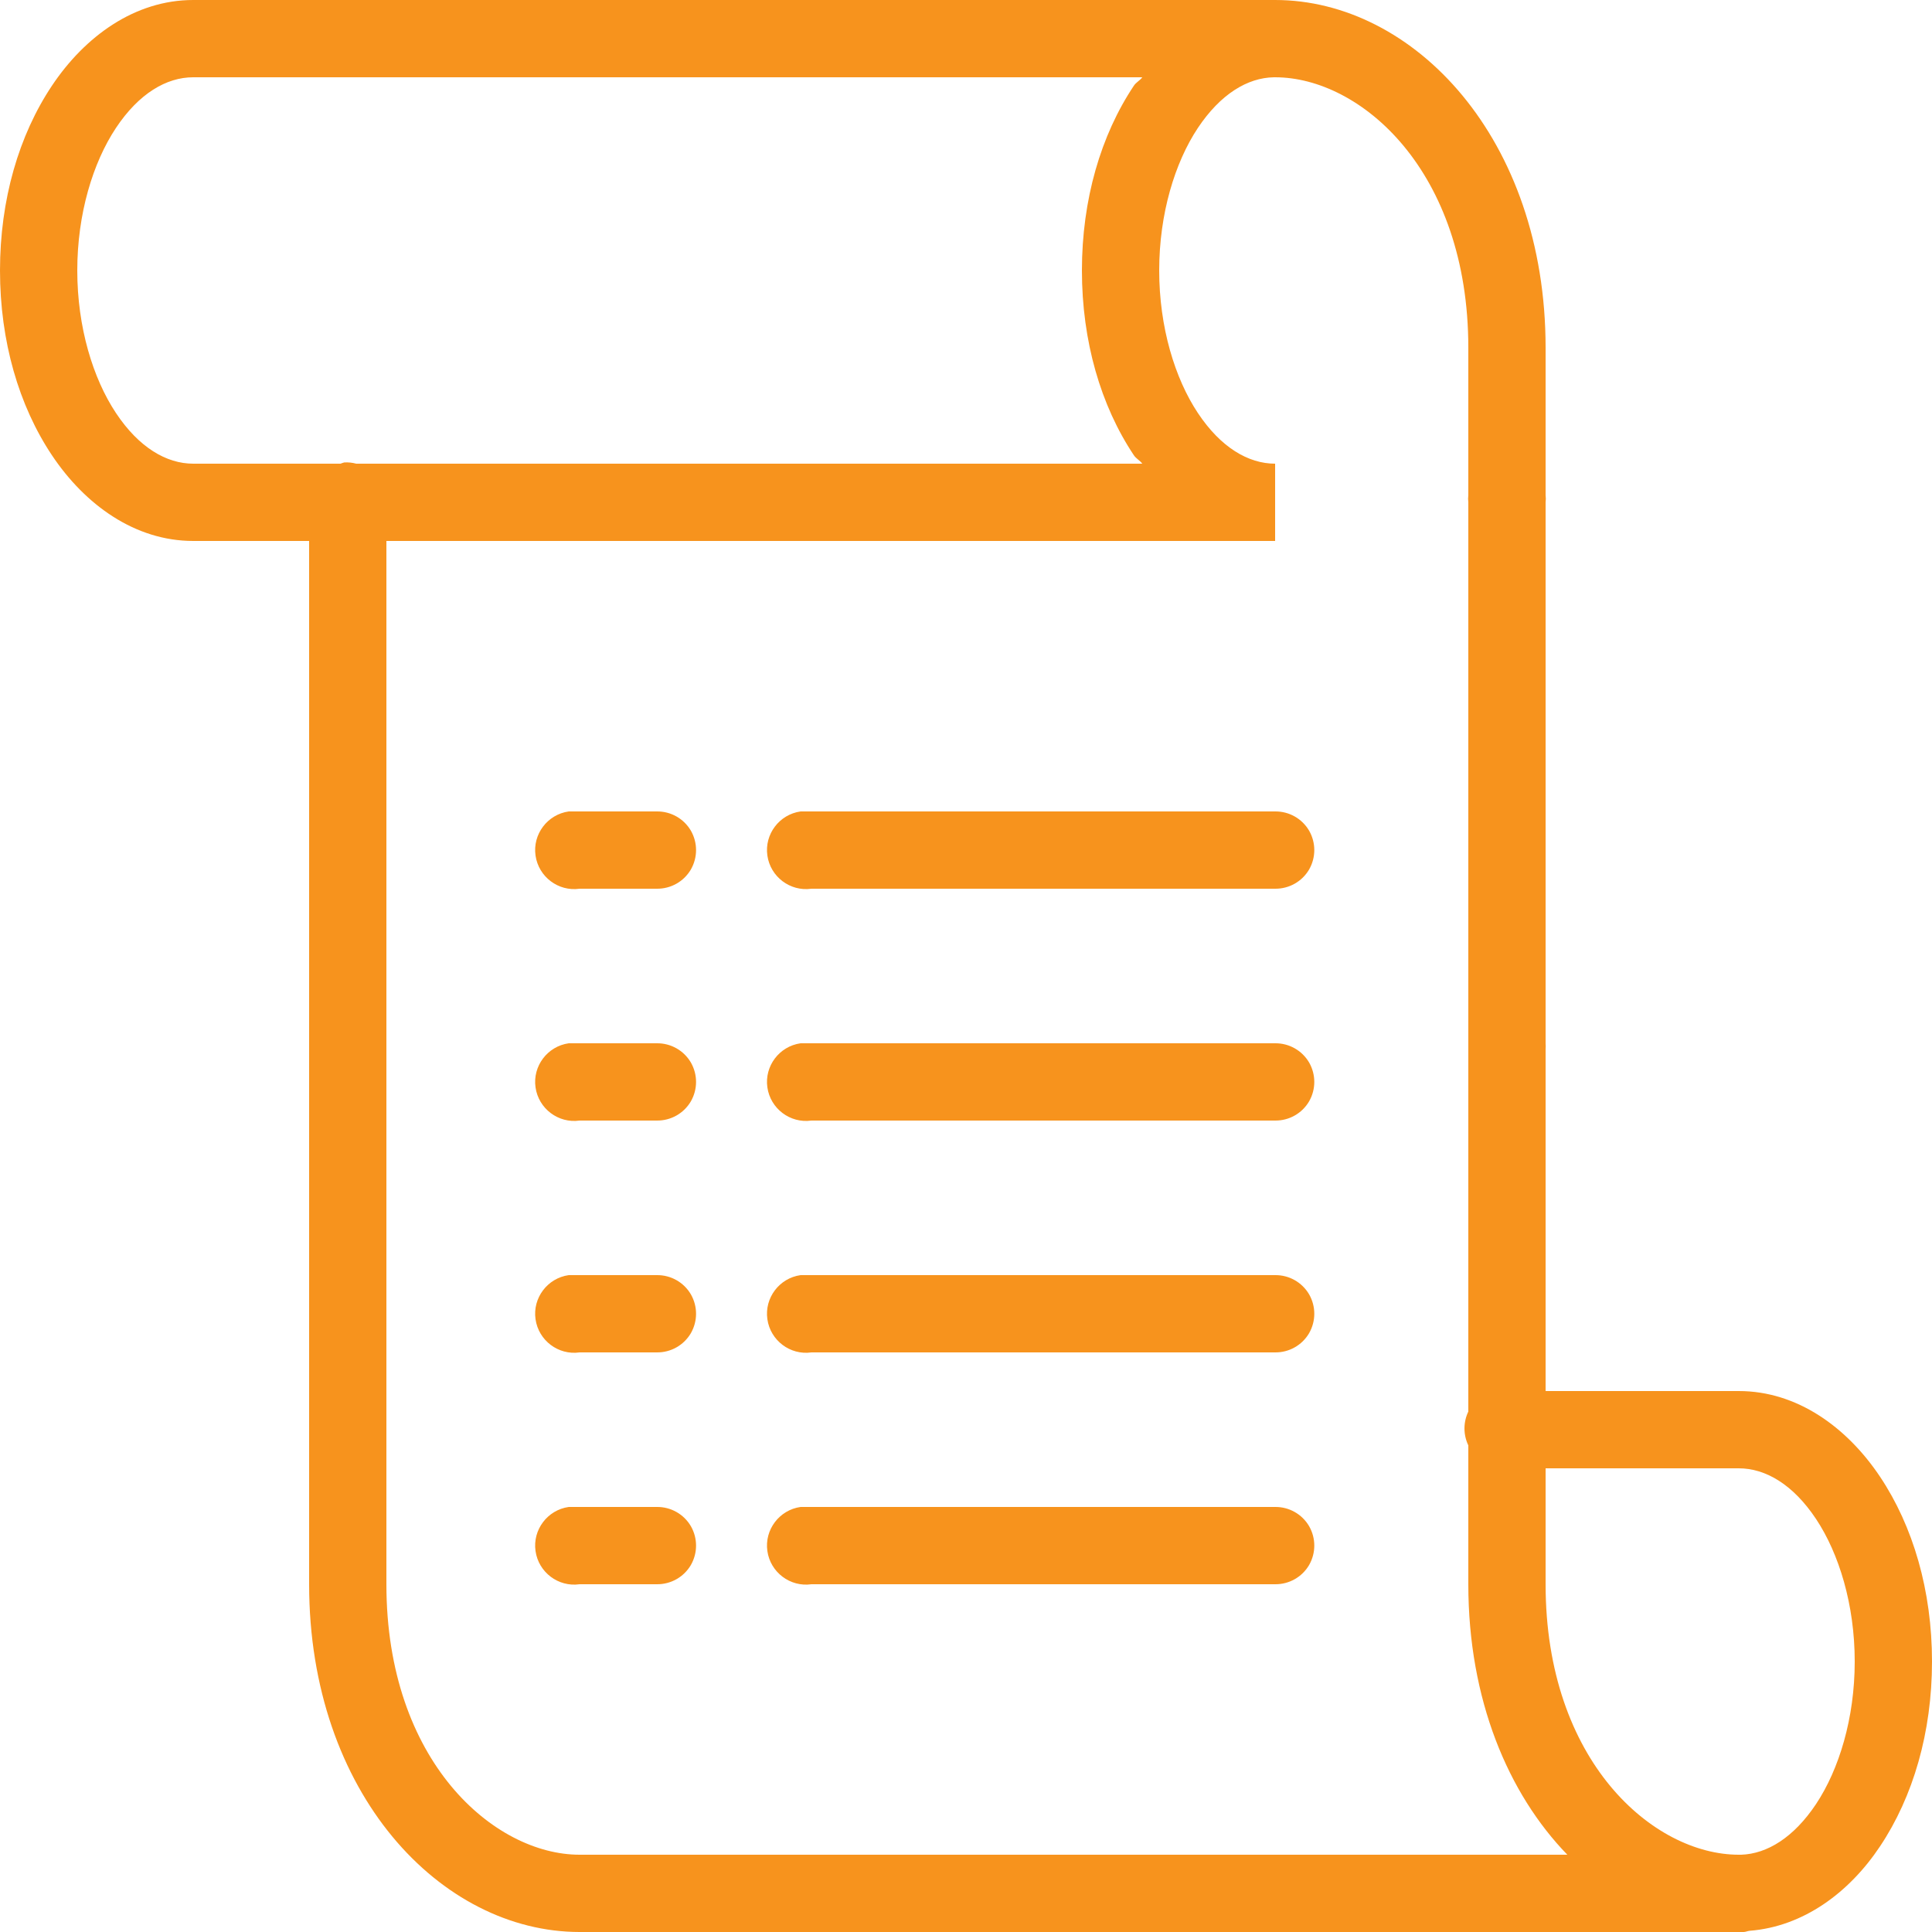 <?xml version="1.0"?>
<svg xmlns="http://www.w3.org/2000/svg" xmlns:xlink="http://www.w3.org/1999/xlink" version="1.1" viewBox="0 0 192 192" width="500px" height="500px"><g fill="none" fill-rule="nonzero" stroke="none" stroke-width="1" stroke-linecap="butt" stroke-linejoin="miter" stroke-miterlimit="10" stroke-dasharray="" stroke-dashoffset="0" font-family="none" font-weight="none" font-size="none" text-anchor="none" style="mix-blend-mode: normal"><path d="M0,192v-192h192v192z" fill="none"/><g fill="#f7931d"><g id="surface1"><path d="M19.2,0c-5.79,0 -10.755,3.6 -14.04,8.52c-3.285,4.92 -5.16,11.325 -5.16,18.36c0,7.035 1.875,13.44 5.16,18.36c3.285,4.92 8.25,8.52 14.04,8.52h11.52v103.68c0,20.79 13.095,34.56 26.88,34.56h115.2c0.12,0 0.24,0 0.36,0c0.045,0 0.075,0 0.12,0c0.195,0 0.405,-0.105 0.6,-0.12c5.325,-0.42 9.885,-3.78 12.96,-8.4c3.285,-4.92 5.16,-11.325 5.16,-18.36c0,-7.035 -1.875,-13.44 -5.16,-18.36c-3.285,-4.92 -8.25,-8.52 -14.04,-8.52h-19.2v-33.96c0.015,-0.195 0.015,-0.405 0,-0.6v-53.76c0.03,-0.24 0.03,-0.48 0,-0.72v-14.64c0,-20.79 -13.095,-34.56 -26.88,-34.56zM19.2,7.68h94.32c-0.24,0.33 -0.615,0.495 -0.84,0.84c-3.285,4.92 -5.16,11.325 -5.16,18.36c0,7.035 1.875,13.44 5.16,18.36c0.225,0.345 0.6,0.51 0.84,0.84h-78.12c-0.39,-0.105 -0.795,-0.15 -1.2,-0.12c-0.12,0.03 -0.24,0.075 -0.36,0.12h-14.64c-2.655,0 -5.4,-1.605 -7.68,-5.04c-2.28,-3.435 -3.84,-8.52 -3.84,-14.16c0,-5.64 1.56,-10.725 3.84,-14.16c2.28,-3.435 5.025,-5.04 7.68,-5.04zM126.6,7.68c0.045,0 0.075,0 0.12,0c8.49,0 19.2,9.27 19.2,26.88v14.64c-0.03,0.24 -0.03,0.48 0,0.72v53.76c0,0.12 0,0.24 0,0.36v36.24c-0.51,1.065 -0.51,2.295 0,3.36v13.8c0,11.46 3.96,20.82 9.84,26.88h-98.16c-8.49,0 -19.2,-9.27 -19.2,-26.88v-103.68h88.32v-7.68c-2.655,0 -5.4,-1.605 -7.68,-5.04c-2.28,-3.435 -3.84,-8.52 -3.84,-14.16c0,-5.64 1.56,-10.725 3.84,-14.16c2.25,-3.375 4.935,-4.995 7.56,-5.04zM56.52,80.64c-2.115,0.3 -3.6,2.265 -3.3,4.38c0.3,2.115 2.265,3.6 4.38,3.3h7.68c1.38,0.015 2.67,-0.705 3.375,-1.905c0.69,-1.2 0.69,-2.67 0,-3.87c-0.705,-1.2 -1.995,-1.92 -3.375,-1.905h-7.68c-0.12,0 -0.24,0 -0.36,0c-0.12,0 -0.24,0 -0.36,0c-0.12,0 -0.24,0 -0.36,0zM79.56,80.64c-2.115,0.3 -3.6,2.265 -3.3,4.38c0.3,2.115 2.265,3.6 4.38,3.3h46.08c1.38,0.015 2.67,-0.705 3.375,-1.905c0.69,-1.2 0.69,-2.67 0,-3.87c-0.705,-1.2 -1.995,-1.92 -3.375,-1.905h-46.08c-0.12,0 -0.24,0 -0.36,0c-0.12,0 -0.24,0 -0.36,0c-0.12,0 -0.24,0 -0.36,0zM56.52,103.68c-2.115,0.3 -3.6,2.265 -3.3,4.38c0.3,2.115 2.265,3.6 4.38,3.3h7.68c1.38,0.015 2.67,-0.705 3.375,-1.905c0.69,-1.2 0.69,-2.67 0,-3.87c-0.705,-1.2 -1.995,-1.92 -3.375,-1.905h-7.68c-0.12,0 -0.24,0 -0.36,0c-0.12,0 -0.24,0 -0.36,0c-0.12,0 -0.24,0 -0.36,0zM79.56,103.68c-2.115,0.3 -3.6,2.265 -3.3,4.38c0.3,2.115 2.265,3.6 4.38,3.3h46.08c1.38,0.015 2.67,-0.705 3.375,-1.905c0.69,-1.2 0.69,-2.67 0,-3.87c-0.705,-1.2 -1.995,-1.92 -3.375,-1.905h-46.08c-0.12,0 -0.24,0 -0.36,0c-0.12,0 -0.24,0 -0.36,0c-0.12,0 -0.24,0 -0.36,0zM56.52,126.72c-2.115,0.3 -3.6,2.265 -3.3,4.38c0.3,2.115 2.265,3.6 4.38,3.3h7.68c1.38,0.015 2.67,-0.705 3.375,-1.905c0.69,-1.2 0.69,-2.67 0,-3.87c-0.705,-1.2 -1.995,-1.92 -3.375,-1.905h-7.68c-0.12,0 -0.24,0 -0.36,0c-0.12,0 -0.24,0 -0.36,0c-0.12,0 -0.24,0 -0.36,0zM79.56,126.72c-2.115,0.3 -3.6,2.265 -3.3,4.38c0.3,2.115 2.265,3.6 4.38,3.3h46.08c1.38,0.015 2.67,-0.705 3.375,-1.905c0.69,-1.2 0.69,-2.67 0,-3.87c-0.705,-1.2 -1.995,-1.92 -3.375,-1.905h-46.08c-0.12,0 -0.24,0 -0.36,0c-0.12,0 -0.24,0 -0.36,0c-0.12,0 -0.24,0 -0.36,0zM153.6,145.92h19.2c2.655,0 5.4,1.605 7.68,5.04c2.28,3.435 3.84,8.52 3.84,14.16c0,5.64 -1.56,10.725 -3.84,14.16c-2.22,3.33 -4.86,4.95 -7.44,5.04c-0.075,0 -0.165,0 -0.24,0c-8.49,0 -19.2,-9.27 -19.2,-26.88zM56.52,149.76c-2.115,0.3 -3.6,2.265 -3.3,4.38c0.3,2.115 2.265,3.6 4.38,3.3h7.68c1.38,0.015 2.67,-0.705 3.375,-1.905c0.69,-1.2 0.69,-2.67 0,-3.87c-0.705,-1.2 -1.995,-1.92 -3.375,-1.905h-7.68c-0.12,0 -0.24,0 -0.36,0c-0.12,0 -0.24,0 -0.36,0c-0.12,0 -0.24,0 -0.36,0zM79.56,149.76c-2.115,0.3 -3.6,2.265 -3.3,4.38c0.3,2.115 2.265,3.6 4.38,3.3h46.08c1.38,0.015 2.67,-0.705 3.375,-1.905c0.69,-1.2 0.69,-2.67 0,-3.87c-0.705,-1.2 -1.995,-1.92 -3.375,-1.905h-46.08c-0.12,0 -0.24,0 -0.36,0c-0.12,0 -0.24,0 -0.36,0c-0.12,0 -0.24,0 -0.36,0z"/></g></g></g></svg>

